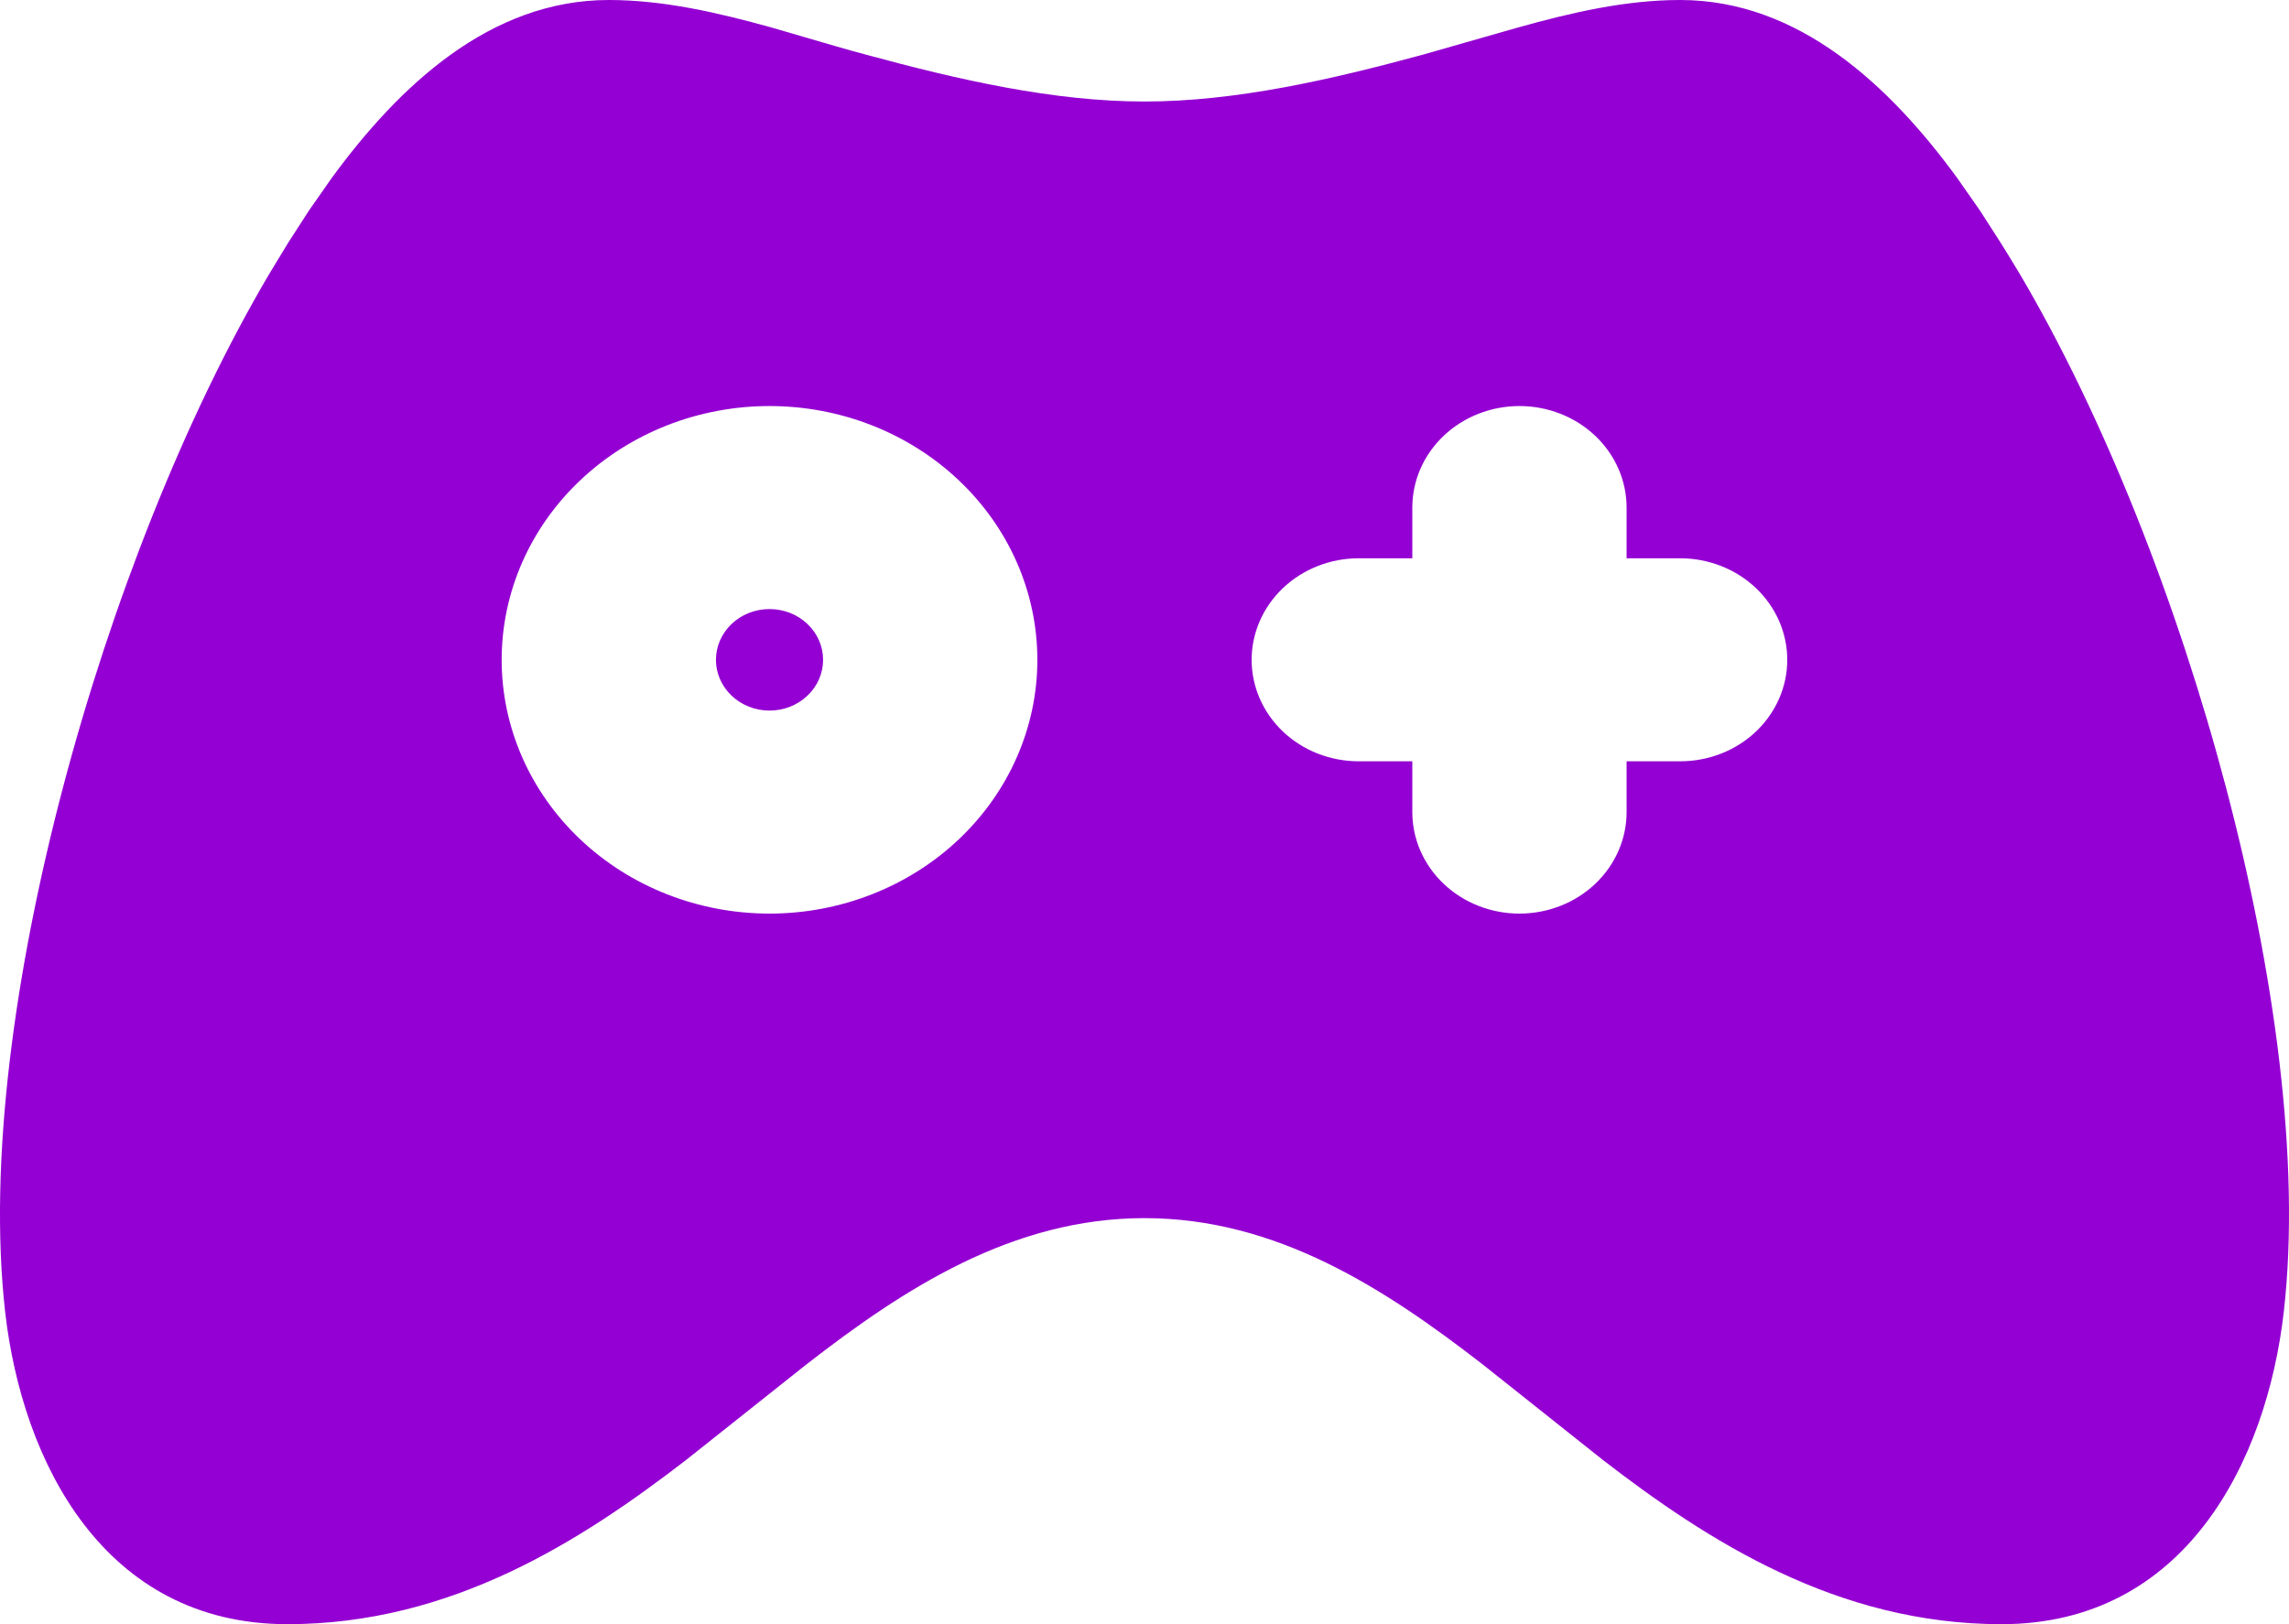 <svg width="31" height="22" viewBox="0 0 31 22" fill="none" xmlns="http://www.w3.org/2000/svg">
<path d="M22.754 0C24.359 0 25.591 1.159 26.503 2.406L26.812 2.848L27.095 3.288C27.185 3.431 27.271 3.574 27.354 3.711C28.495 5.646 29.489 8.172 30.147 10.667C30.8 13.144 31.161 15.73 30.93 17.764C30.698 19.805 29.588 22 27.107 22C24.881 22 23.127 20.872 21.702 19.771L20.092 18.491C18.753 17.451 17.287 16.5 15.5 16.5C13.712 16.5 12.245 17.451 10.909 18.491L9.299 19.77C7.871 20.872 6.117 22 3.892 22C1.41 22 0.3 19.805 0.069 17.764C-0.16 15.729 0.2 13.144 0.853 10.666C1.51 8.172 2.504 5.647 3.646 3.711L3.904 3.286L4.187 2.848L4.496 2.406C5.409 1.159 6.64 0 8.245 0C8.985 0 9.721 0.171 10.443 0.371L11.304 0.622C11.446 0.663 11.587 0.703 11.727 0.74C12.982 1.081 14.266 1.375 15.5 1.375C16.733 1.375 18.017 1.081 19.272 0.74L20.556 0.373C21.279 0.171 22.014 0 22.754 0ZM10.421 5.5C9.46 5.5 8.537 5.862 7.857 6.507C7.176 7.151 6.794 8.026 6.794 8.938C6.794 9.849 7.176 10.723 7.857 11.368C8.537 12.013 9.46 12.375 10.421 12.375C11.383 12.375 12.306 12.013 12.986 11.368C13.667 10.723 14.049 9.849 14.049 8.938C14.049 8.026 13.667 7.151 12.986 6.507C12.306 5.862 11.383 5.5 10.421 5.5ZM20.578 5.5C20.193 5.5 19.824 5.645 19.552 5.903C19.28 6.161 19.127 6.51 19.127 6.875V7.562H18.401C18.017 7.562 17.648 7.707 17.376 7.965C17.104 8.223 16.951 8.573 16.951 8.938C16.951 9.302 17.104 9.652 17.376 9.91C17.648 10.168 18.017 10.312 18.401 10.312H19.127V11C19.127 11.365 19.28 11.714 19.552 11.972C19.824 12.23 20.193 12.375 20.578 12.375C20.963 12.375 21.332 12.23 21.604 11.972C21.876 11.714 22.029 11.365 22.029 11V10.312H22.754C23.139 10.312 23.508 10.168 23.78 9.91C24.052 9.652 24.205 9.302 24.205 8.938C24.205 8.573 24.052 8.223 23.78 7.965C23.508 7.707 23.139 7.562 22.754 7.562H22.029V6.875C22.029 6.51 21.876 6.161 21.604 5.903C21.332 5.645 20.963 5.5 20.578 5.5ZM10.421 8.25C10.614 8.25 10.799 8.322 10.934 8.451C11.071 8.58 11.147 8.755 11.147 8.938C11.147 9.12 11.071 9.295 10.934 9.424C10.799 9.553 10.614 9.625 10.421 9.625C10.229 9.625 10.045 9.553 9.909 9.424C9.773 9.295 9.696 9.12 9.696 8.938C9.696 8.755 9.773 8.58 9.909 8.451C10.045 8.322 10.229 8.25 10.421 8.25Z" fill="#9400D3"/>
</svg>
